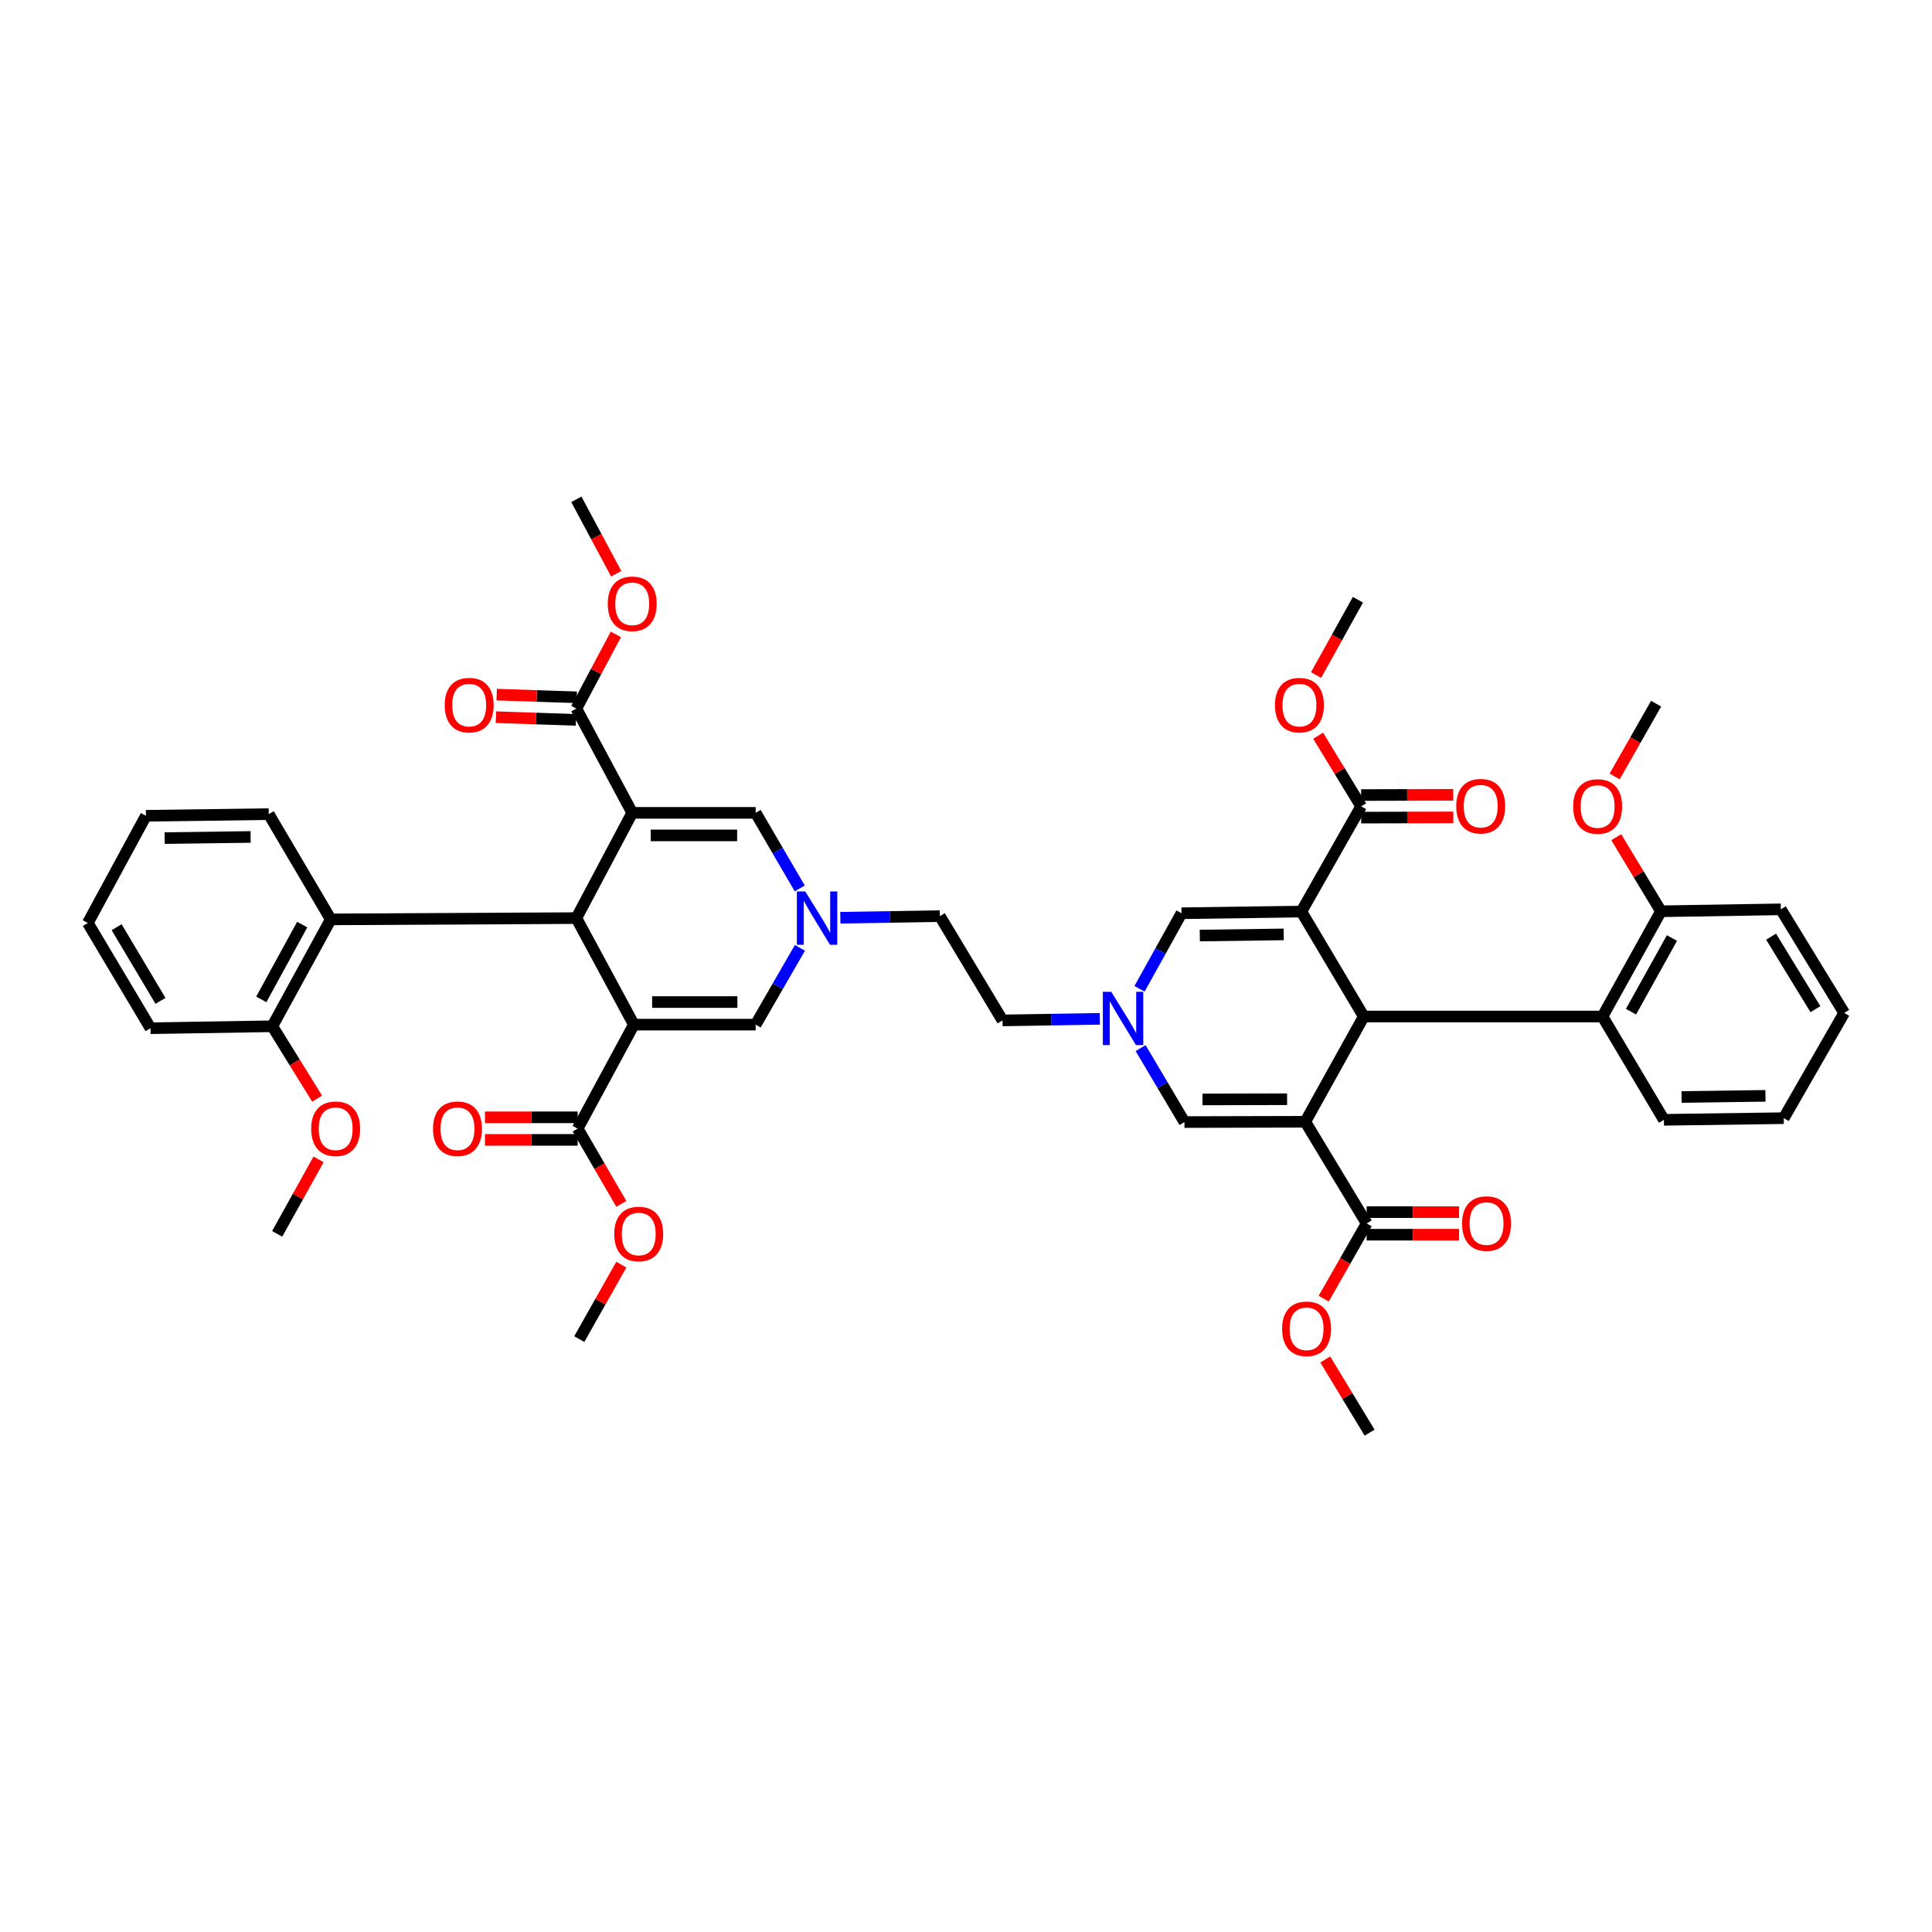 <?xml version='1.0' encoding='iso-8859-1'?>
<svg version='1.1' baseProfile='full'
              xmlns='http://www.w3.org/2000/svg'
                      xmlns:rdkit='http://www.rdkit.org/xml'
                      xmlns:xlink='http://www.w3.org/1999/xlink'
                  xml:space='preserve'
width='1000px' height='1000px' viewBox='0 0 1000 1000'>
<!-- END OF HEADER -->
<rect style='opacity:1.0;fill:#FFFFFF;stroke:none' width='1000' height='1000' x='0' y='0'> </rect>
<path class='bond-4' d='M 327.234,420.726 L 298.325,475.213' style='fill:none;fill-rule:evenodd;stroke:#000000;stroke-width:6px;stroke-linecap:butt;stroke-linejoin:miter;stroke-opacity:1' />
<path class='bond-5' d='M 327.234,420.726 L 391.122,420.726' style='fill:none;fill-rule:evenodd;stroke:#000000;stroke-width:6px;stroke-linecap:butt;stroke-linejoin:miter;stroke-opacity:1' />
<path class='bond-5' d='M 336.817,432.412 L 381.539,432.412' style='fill:none;fill-rule:evenodd;stroke:#000000;stroke-width:6px;stroke-linecap:butt;stroke-linejoin:miter;stroke-opacity:1' />
<path class='bond-12' d='M 327.234,420.726 L 298.325,366.764' style='fill:none;fill-rule:evenodd;stroke:#000000;stroke-width:6px;stroke-linecap:butt;stroke-linejoin:miter;stroke-opacity:1' />
<path class='bond-0' d='M 328.085,530.344 L 298.325,475.213' style='fill:none;fill-rule:evenodd;stroke:#000000;stroke-width:6px;stroke-linecap:butt;stroke-linejoin:miter;stroke-opacity:1' />
<path class='bond-11' d='M 328.085,530.344 L 298.994,584.163' style='fill:none;fill-rule:evenodd;stroke:#000000;stroke-width:6px;stroke-linecap:butt;stroke-linejoin:miter;stroke-opacity:1' />
<path class='bond-45' d='M 328.085,530.344 L 391.122,530.344' style='fill:none;fill-rule:evenodd;stroke:#000000;stroke-width:6px;stroke-linecap:butt;stroke-linejoin:miter;stroke-opacity:1' />
<path class='bond-45' d='M 337.54,518.658 L 381.667,518.658' style='fill:none;fill-rule:evenodd;stroke:#000000;stroke-width:6px;stroke-linecap:butt;stroke-linejoin:miter;stroke-opacity:1' />
<path class='bond-1' d='M 675.609,580.624 L 613.065,580.78' style='fill:none;fill-rule:evenodd;stroke:#000000;stroke-width:6px;stroke-linecap:butt;stroke-linejoin:miter;stroke-opacity:1' />
<path class='bond-1' d='M 666.198,568.962 L 622.418,569.071' style='fill:none;fill-rule:evenodd;stroke:#000000;stroke-width:6px;stroke-linecap:butt;stroke-linejoin:miter;stroke-opacity:1' />
<path class='bond-14' d='M 675.609,580.624 L 707.388,633.236' style='fill:none;fill-rule:evenodd;stroke:#000000;stroke-width:6px;stroke-linecap:butt;stroke-linejoin:miter;stroke-opacity:1' />
<path class='bond-47' d='M 675.609,580.624 L 705.882,526.15' style='fill:none;fill-rule:evenodd;stroke:#000000;stroke-width:6px;stroke-linecap:butt;stroke-linejoin:miter;stroke-opacity:1' />
<path class='bond-2' d='M 673.59,471.831 L 611.546,472.688' style='fill:none;fill-rule:evenodd;stroke:#000000;stroke-width:6px;stroke-linecap:butt;stroke-linejoin:miter;stroke-opacity:1' />
<path class='bond-2' d='M 664.445,483.644 L 621.014,484.244' style='fill:none;fill-rule:evenodd;stroke:#000000;stroke-width:6px;stroke-linecap:butt;stroke-linejoin:miter;stroke-opacity:1' />
<path class='bond-3' d='M 673.59,471.831 L 705.882,526.15' style='fill:none;fill-rule:evenodd;stroke:#000000;stroke-width:6px;stroke-linecap:butt;stroke-linejoin:miter;stroke-opacity:1' />
<path class='bond-13' d='M 673.59,471.831 L 704.531,417.357' style='fill:none;fill-rule:evenodd;stroke:#000000;stroke-width:6px;stroke-linecap:butt;stroke-linejoin:miter;stroke-opacity:1' />
<path class='bond-16' d='M 705.882,526.15 L 829.444,526.15' style='fill:none;fill-rule:evenodd;stroke:#000000;stroke-width:6px;stroke-linecap:butt;stroke-linejoin:miter;stroke-opacity:1' />
<path class='bond-15' d='M 298.325,475.213 L 171.212,475.869' style='fill:none;fill-rule:evenodd;stroke:#000000;stroke-width:6px;stroke-linecap:butt;stroke-linejoin:miter;stroke-opacity:1' />
<path class='bond-10' d='M 391.122,420.726 L 402.535,440.287' style='fill:none;fill-rule:evenodd;stroke:#000000;stroke-width:6px;stroke-linecap:butt;stroke-linejoin:miter;stroke-opacity:1' />
<path class='bond-10' d='M 402.535,440.287 L 413.948,459.847' style='fill:none;fill-rule:evenodd;stroke:#0000FF;stroke-width:6px;stroke-linecap:butt;stroke-linejoin:miter;stroke-opacity:1' />
<path class='bond-6' d='M 391.122,530.344 L 402.583,510.469' style='fill:none;fill-rule:evenodd;stroke:#000000;stroke-width:6px;stroke-linecap:butt;stroke-linejoin:miter;stroke-opacity:1' />
<path class='bond-6' d='M 402.583,510.469 L 414.045,490.594' style='fill:none;fill-rule:evenodd;stroke:#0000FF;stroke-width:6px;stroke-linecap:butt;stroke-linejoin:miter;stroke-opacity:1' />
<path class='bond-7' d='M 613.065,580.78 L 601.726,561.642' style='fill:none;fill-rule:evenodd;stroke:#000000;stroke-width:6px;stroke-linecap:butt;stroke-linejoin:miter;stroke-opacity:1' />
<path class='bond-7' d='M 601.726,561.642 L 590.386,542.503' style='fill:none;fill-rule:evenodd;stroke:#0000FF;stroke-width:6px;stroke-linecap:butt;stroke-linejoin:miter;stroke-opacity:1' />
<path class='bond-8' d='M 611.546,472.688 L 600.681,492.249' style='fill:none;fill-rule:evenodd;stroke:#000000;stroke-width:6px;stroke-linecap:butt;stroke-linejoin:miter;stroke-opacity:1' />
<path class='bond-8' d='M 600.681,492.249 L 589.817,511.809' style='fill:none;fill-rule:evenodd;stroke:#0000FF;stroke-width:6px;stroke-linecap:butt;stroke-linejoin:miter;stroke-opacity:1' />
<path class='bond-9' d='M 569.275,527.351 L 544.09,527.76' style='fill:none;fill-rule:evenodd;stroke:#0000FF;stroke-width:6px;stroke-linecap:butt;stroke-linejoin:miter;stroke-opacity:1' />
<path class='bond-9' d='M 544.09,527.76 L 518.905,528.169' style='fill:none;fill-rule:evenodd;stroke:#000000;stroke-width:6px;stroke-linecap:butt;stroke-linejoin:miter;stroke-opacity:1' />
<path class='bond-24' d='M 434.961,475.019 L 460.713,474.603' style='fill:none;fill-rule:evenodd;stroke:#0000FF;stroke-width:6px;stroke-linecap:butt;stroke-linejoin:miter;stroke-opacity:1' />
<path class='bond-24' d='M 460.713,474.603 L 486.464,474.188' style='fill:none;fill-rule:evenodd;stroke:#000000;stroke-width:6px;stroke-linecap:butt;stroke-linejoin:miter;stroke-opacity:1' />
<path class='bond-21' d='M 298.994,578.32 L 275.001,578.32' style='fill:none;fill-rule:evenodd;stroke:#000000;stroke-width:6px;stroke-linecap:butt;stroke-linejoin:miter;stroke-opacity:1' />
<path class='bond-21' d='M 275.001,578.32 L 251.008,578.32' style='fill:none;fill-rule:evenodd;stroke:#FF0000;stroke-width:6px;stroke-linecap:butt;stroke-linejoin:miter;stroke-opacity:1' />
<path class='bond-21' d='M 298.994,590.005 L 275.001,590.005' style='fill:none;fill-rule:evenodd;stroke:#000000;stroke-width:6px;stroke-linecap:butt;stroke-linejoin:miter;stroke-opacity:1' />
<path class='bond-21' d='M 275.001,590.005 L 251.008,590.005' style='fill:none;fill-rule:evenodd;stroke:#FF0000;stroke-width:6px;stroke-linecap:butt;stroke-linejoin:miter;stroke-opacity:1' />
<path class='bond-26' d='M 298.994,584.163 L 310.294,603.64' style='fill:none;fill-rule:evenodd;stroke:#000000;stroke-width:6px;stroke-linecap:butt;stroke-linejoin:miter;stroke-opacity:1' />
<path class='bond-26' d='M 310.294,603.64 L 321.594,623.118' style='fill:none;fill-rule:evenodd;stroke:#FF0000;stroke-width:6px;stroke-linecap:butt;stroke-linejoin:miter;stroke-opacity:1' />
<path class='bond-19' d='M 298.521,360.925 L 277.805,360.229' style='fill:none;fill-rule:evenodd;stroke:#000000;stroke-width:6px;stroke-linecap:butt;stroke-linejoin:miter;stroke-opacity:1' />
<path class='bond-19' d='M 277.805,360.229 L 257.088,359.533' style='fill:none;fill-rule:evenodd;stroke:#FF0000;stroke-width:6px;stroke-linecap:butt;stroke-linejoin:miter;stroke-opacity:1' />
<path class='bond-19' d='M 298.129,372.604 L 277.412,371.908' style='fill:none;fill-rule:evenodd;stroke:#000000;stroke-width:6px;stroke-linecap:butt;stroke-linejoin:miter;stroke-opacity:1' />
<path class='bond-19' d='M 277.412,371.908 L 256.696,371.212' style='fill:none;fill-rule:evenodd;stroke:#FF0000;stroke-width:6px;stroke-linecap:butt;stroke-linejoin:miter;stroke-opacity:1' />
<path class='bond-28' d='M 298.325,366.764 L 308.546,347.561' style='fill:none;fill-rule:evenodd;stroke:#000000;stroke-width:6px;stroke-linecap:butt;stroke-linejoin:miter;stroke-opacity:1' />
<path class='bond-28' d='M 308.546,347.561 L 318.766,328.357' style='fill:none;fill-rule:evenodd;stroke:#FF0000;stroke-width:6px;stroke-linecap:butt;stroke-linejoin:miter;stroke-opacity:1' />
<path class='bond-22' d='M 704.546,423.199 L 728.38,423.139' style='fill:none;fill-rule:evenodd;stroke:#000000;stroke-width:6px;stroke-linecap:butt;stroke-linejoin:miter;stroke-opacity:1' />
<path class='bond-22' d='M 728.38,423.139 L 752.215,423.079' style='fill:none;fill-rule:evenodd;stroke:#FF0000;stroke-width:6px;stroke-linecap:butt;stroke-linejoin:miter;stroke-opacity:1' />
<path class='bond-22' d='M 704.516,411.514 L 728.351,411.454' style='fill:none;fill-rule:evenodd;stroke:#000000;stroke-width:6px;stroke-linecap:butt;stroke-linejoin:miter;stroke-opacity:1' />
<path class='bond-22' d='M 728.351,411.454 L 752.186,411.394' style='fill:none;fill-rule:evenodd;stroke:#FF0000;stroke-width:6px;stroke-linecap:butt;stroke-linejoin:miter;stroke-opacity:1' />
<path class='bond-27' d='M 704.531,417.357 L 693.402,399.083' style='fill:none;fill-rule:evenodd;stroke:#000000;stroke-width:6px;stroke-linecap:butt;stroke-linejoin:miter;stroke-opacity:1' />
<path class='bond-27' d='M 693.402,399.083 L 682.273,380.81' style='fill:none;fill-rule:evenodd;stroke:#FF0000;stroke-width:6px;stroke-linecap:butt;stroke-linejoin:miter;stroke-opacity:1' />
<path class='bond-20' d='M 707.388,639.079 L 731.305,639.079' style='fill:none;fill-rule:evenodd;stroke:#000000;stroke-width:6px;stroke-linecap:butt;stroke-linejoin:miter;stroke-opacity:1' />
<path class='bond-20' d='M 731.305,639.079 L 755.221,639.079' style='fill:none;fill-rule:evenodd;stroke:#FF0000;stroke-width:6px;stroke-linecap:butt;stroke-linejoin:miter;stroke-opacity:1' />
<path class='bond-20' d='M 707.388,627.393 L 731.305,627.393' style='fill:none;fill-rule:evenodd;stroke:#000000;stroke-width:6px;stroke-linecap:butt;stroke-linejoin:miter;stroke-opacity:1' />
<path class='bond-20' d='M 731.305,627.393 L 755.221,627.393' style='fill:none;fill-rule:evenodd;stroke:#FF0000;stroke-width:6px;stroke-linecap:butt;stroke-linejoin:miter;stroke-opacity:1' />
<path class='bond-25' d='M 707.388,633.236 L 696.262,652.716' style='fill:none;fill-rule:evenodd;stroke:#000000;stroke-width:6px;stroke-linecap:butt;stroke-linejoin:miter;stroke-opacity:1' />
<path class='bond-25' d='M 696.262,652.716 L 685.137,672.197' style='fill:none;fill-rule:evenodd;stroke:#FF0000;stroke-width:6px;stroke-linecap:butt;stroke-linejoin:miter;stroke-opacity:1' />
<path class='bond-17' d='M 171.212,475.869 L 140.952,531.194' style='fill:none;fill-rule:evenodd;stroke:#000000;stroke-width:6px;stroke-linecap:butt;stroke-linejoin:miter;stroke-opacity:1' />
<path class='bond-17' d='M 156.42,478.56 L 135.239,517.288' style='fill:none;fill-rule:evenodd;stroke:#000000;stroke-width:6px;stroke-linecap:butt;stroke-linejoin:miter;stroke-opacity:1' />
<path class='bond-32' d='M 171.212,475.869 L 139.095,421.395' style='fill:none;fill-rule:evenodd;stroke:#000000;stroke-width:6px;stroke-linecap:butt;stroke-linejoin:miter;stroke-opacity:1' />
<path class='bond-18' d='M 829.444,526.15 L 859.716,471.675' style='fill:none;fill-rule:evenodd;stroke:#000000;stroke-width:6px;stroke-linecap:butt;stroke-linejoin:miter;stroke-opacity:1' />
<path class='bond-18' d='M 844.199,523.655 L 865.39,485.523' style='fill:none;fill-rule:evenodd;stroke:#000000;stroke-width:6px;stroke-linecap:butt;stroke-linejoin:miter;stroke-opacity:1' />
<path class='bond-31' d='M 829.444,526.15 L 861.236,579.618' style='fill:none;fill-rule:evenodd;stroke:#000000;stroke-width:6px;stroke-linecap:butt;stroke-linejoin:miter;stroke-opacity:1' />
<path class='bond-29' d='M 140.952,531.194 L 152.547,549.927' style='fill:none;fill-rule:evenodd;stroke:#000000;stroke-width:6px;stroke-linecap:butt;stroke-linejoin:miter;stroke-opacity:1' />
<path class='bond-29' d='M 152.547,549.927 L 164.142,568.66' style='fill:none;fill-rule:evenodd;stroke:#FF0000;stroke-width:6px;stroke-linecap:butt;stroke-linejoin:miter;stroke-opacity:1' />
<path class='bond-34' d='M 140.952,531.194 L 77.902,532.2' style='fill:none;fill-rule:evenodd;stroke:#000000;stroke-width:6px;stroke-linecap:butt;stroke-linejoin:miter;stroke-opacity:1' />
<path class='bond-30' d='M 859.716,471.675 L 848.14,452.496' style='fill:none;fill-rule:evenodd;stroke:#000000;stroke-width:6px;stroke-linecap:butt;stroke-linejoin:miter;stroke-opacity:1' />
<path class='bond-30' d='M 848.14,452.496 L 836.564,433.316' style='fill:none;fill-rule:evenodd;stroke:#FF0000;stroke-width:6px;stroke-linecap:butt;stroke-linejoin:miter;stroke-opacity:1' />
<path class='bond-33' d='M 859.716,471.675 L 921.761,470.669' style='fill:none;fill-rule:evenodd;stroke:#000000;stroke-width:6px;stroke-linecap:butt;stroke-linejoin:miter;stroke-opacity:1' />
<path class='bond-23' d='M 518.905,528.169 L 486.464,474.188' style='fill:none;fill-rule:evenodd;stroke:#000000;stroke-width:6px;stroke-linecap:butt;stroke-linejoin:miter;stroke-opacity:1' />
<path class='bond-37' d='M 685.945,703.657 L 697.426,722.596' style='fill:none;fill-rule:evenodd;stroke:#FF0000;stroke-width:6px;stroke-linecap:butt;stroke-linejoin:miter;stroke-opacity:1' />
<path class='bond-37' d='M 697.426,722.596 L 708.907,741.536' style='fill:none;fill-rule:evenodd;stroke:#000000;stroke-width:6px;stroke-linecap:butt;stroke-linejoin:miter;stroke-opacity:1' />
<path class='bond-35' d='M 321.596,654.575 L 310.714,673.843' style='fill:none;fill-rule:evenodd;stroke:#FF0000;stroke-width:6px;stroke-linecap:butt;stroke-linejoin:miter;stroke-opacity:1' />
<path class='bond-35' d='M 310.714,673.843 L 299.831,693.112' style='fill:none;fill-rule:evenodd;stroke:#000000;stroke-width:6px;stroke-linecap:butt;stroke-linejoin:miter;stroke-opacity:1' />
<path class='bond-38' d='M 681.199,349.398 L 692.028,329.912' style='fill:none;fill-rule:evenodd;stroke:#FF0000;stroke-width:6px;stroke-linecap:butt;stroke-linejoin:miter;stroke-opacity:1' />
<path class='bond-38' d='M 692.028,329.912 L 702.856,310.426' style='fill:none;fill-rule:evenodd;stroke:#000000;stroke-width:6px;stroke-linecap:butt;stroke-linejoin:miter;stroke-opacity:1' />
<path class='bond-36' d='M 318.946,296.97 L 308.636,277.717' style='fill:none;fill-rule:evenodd;stroke:#FF0000;stroke-width:6px;stroke-linecap:butt;stroke-linejoin:miter;stroke-opacity:1' />
<path class='bond-36' d='M 308.636,277.717 L 298.325,258.464' style='fill:none;fill-rule:evenodd;stroke:#000000;stroke-width:6px;stroke-linecap:butt;stroke-linejoin:miter;stroke-opacity:1' />
<path class='bond-39' d='M 164.886,600.094 L 154.178,619.366' style='fill:none;fill-rule:evenodd;stroke:#FF0000;stroke-width:6px;stroke-linecap:butt;stroke-linejoin:miter;stroke-opacity:1' />
<path class='bond-39' d='M 154.178,619.366 L 143.471,638.637' style='fill:none;fill-rule:evenodd;stroke:#000000;stroke-width:6px;stroke-linecap:butt;stroke-linejoin:miter;stroke-opacity:1' />
<path class='bond-40' d='M 835.747,401.883 L 846.472,383.058' style='fill:none;fill-rule:evenodd;stroke:#FF0000;stroke-width:6px;stroke-linecap:butt;stroke-linejoin:miter;stroke-opacity:1' />
<path class='bond-40' d='M 846.472,383.058 L 857.198,364.232' style='fill:none;fill-rule:evenodd;stroke:#000000;stroke-width:6px;stroke-linecap:butt;stroke-linejoin:miter;stroke-opacity:1' />
<path class='bond-42' d='M 861.236,579.618 L 923.267,578.761' style='fill:none;fill-rule:evenodd;stroke:#000000;stroke-width:6px;stroke-linecap:butt;stroke-linejoin:miter;stroke-opacity:1' />
<path class='bond-42' d='M 870.379,567.805 L 913.801,567.205' style='fill:none;fill-rule:evenodd;stroke:#000000;stroke-width:6px;stroke-linecap:butt;stroke-linejoin:miter;stroke-opacity:1' />
<path class='bond-41' d='M 139.095,421.395 L 75.545,422.245' style='fill:none;fill-rule:evenodd;stroke:#000000;stroke-width:6px;stroke-linecap:butt;stroke-linejoin:miter;stroke-opacity:1' />
<path class='bond-41' d='M 129.719,433.207 L 85.234,433.802' style='fill:none;fill-rule:evenodd;stroke:#000000;stroke-width:6px;stroke-linecap:butt;stroke-linejoin:miter;stroke-opacity:1' />
<path class='bond-48' d='M 921.761,470.669 L 954.545,524.287' style='fill:none;fill-rule:evenodd;stroke:#000000;stroke-width:6px;stroke-linecap:butt;stroke-linejoin:miter;stroke-opacity:1' />
<path class='bond-48' d='M 916.709,484.808 L 939.658,522.34' style='fill:none;fill-rule:evenodd;stroke:#000000;stroke-width:6px;stroke-linecap:butt;stroke-linejoin:miter;stroke-opacity:1' />
<path class='bond-46' d='M 77.902,532.2 L 45.455,477.726' style='fill:none;fill-rule:evenodd;stroke:#000000;stroke-width:6px;stroke-linecap:butt;stroke-linejoin:miter;stroke-opacity:1' />
<path class='bond-46' d='M 83.074,518.049 L 60.361,479.917' style='fill:none;fill-rule:evenodd;stroke:#000000;stroke-width:6px;stroke-linecap:butt;stroke-linejoin:miter;stroke-opacity:1' />
<path class='bond-43' d='M 75.545,422.245 L 45.455,477.726' style='fill:none;fill-rule:evenodd;stroke:#000000;stroke-width:6px;stroke-linecap:butt;stroke-linejoin:miter;stroke-opacity:1' />
<path class='bond-44' d='M 923.267,578.761 L 954.545,524.287' style='fill:none;fill-rule:evenodd;stroke:#000000;stroke-width:6px;stroke-linecap:butt;stroke-linejoin:miter;stroke-opacity:1' />
<path  class='atom-10' d='M 575.197 513.367
L 584.234 527.974
Q 585.13 529.415, 586.571 532.025
Q 588.012 534.635, 588.09 534.791
L 588.09 513.367
L 591.752 513.367
L 591.752 540.945
L 587.973 540.945
L 578.274 524.975
Q 577.145 523.105, 575.937 520.963
Q 574.769 518.82, 574.418 518.158
L 574.418 540.945
L 570.834 540.945
L 570.834 513.367
L 575.197 513.367
' fill='#0000FF'/>
<path  class='atom-11' d='M 416.818 461.424
L 425.855 476.031
Q 426.751 477.473, 428.192 480.082
Q 429.633 482.692, 429.711 482.848
L 429.711 461.424
L 433.372 461.424
L 433.372 489.003
L 429.594 489.003
L 419.895 473.032
Q 418.765 471.162, 417.558 469.02
Q 416.389 466.878, 416.039 466.216
L 416.039 489.003
L 412.455 489.003
L 412.455 461.424
L 416.818 461.424
' fill='#0000FF'/>
<path  class='atom-20' d='M 230.185 364.979
Q 230.185 358.357, 233.457 354.657
Q 236.729 350.956, 242.844 350.956
Q 248.96 350.956, 252.232 354.657
Q 255.504 358.357, 255.504 364.979
Q 255.504 371.679, 252.193 375.496
Q 248.882 379.274, 242.844 379.274
Q 236.768 379.274, 233.457 375.496
Q 230.185 371.718, 230.185 364.979
M 242.844 376.158
Q 247.051 376.158, 249.311 373.354
Q 251.609 370.51, 251.609 364.979
Q 251.609 359.565, 249.311 356.838
Q 247.051 354.072, 242.844 354.072
Q 238.638 354.072, 236.339 356.799
Q 234.08 359.526, 234.08 364.979
Q 234.08 370.549, 236.339 373.354
Q 238.638 376.158, 242.844 376.158
' fill='#FF0000'/>
<path  class='atom-21' d='M 756.772 633.314
Q 756.772 626.692, 760.044 622.991
Q 763.316 619.291, 769.432 619.291
Q 775.547 619.291, 778.819 622.991
Q 782.091 626.692, 782.091 633.314
Q 782.091 640.013, 778.78 643.831
Q 775.47 647.609, 769.432 647.609
Q 763.355 647.609, 760.044 643.831
Q 756.772 640.052, 756.772 633.314
M 769.432 644.493
Q 773.639 644.493, 775.898 641.688
Q 778.196 638.845, 778.196 633.314
Q 778.196 627.899, 775.898 625.173
Q 773.639 622.407, 769.432 622.407
Q 765.225 622.407, 762.927 625.134
Q 760.668 627.86, 760.668 633.314
Q 760.668 638.884, 762.927 641.688
Q 765.225 644.493, 769.432 644.493
' fill='#FF0000'/>
<path  class='atom-22' d='M 224.134 584.24
Q 224.134 577.619, 227.406 573.918
Q 230.678 570.218, 236.794 570.218
Q 242.909 570.218, 246.181 573.918
Q 249.453 577.619, 249.453 584.24
Q 249.453 590.94, 246.142 594.758
Q 242.832 598.536, 236.794 598.536
Q 230.717 598.536, 227.406 594.758
Q 224.134 590.979, 224.134 584.24
M 236.794 595.42
Q 241.001 595.42, 243.26 592.615
Q 245.558 589.772, 245.558 584.24
Q 245.558 578.826, 243.26 576.099
Q 241.001 573.334, 236.794 573.334
Q 232.587 573.334, 230.289 576.061
Q 228.03 578.787, 228.03 584.24
Q 228.03 589.811, 230.289 592.615
Q 232.587 595.42, 236.794 595.42
' fill='#FF0000'/>
<path  class='atom-23' d='M 753.747 417.279
Q 753.747 410.657, 757.019 406.956
Q 760.291 403.256, 766.407 403.256
Q 772.522 403.256, 775.794 406.956
Q 779.066 410.657, 779.066 417.279
Q 779.066 423.978, 775.755 427.796
Q 772.444 431.574, 766.407 431.574
Q 760.33 431.574, 757.019 427.796
Q 753.747 424.017, 753.747 417.279
M 766.407 428.458
Q 770.613 428.458, 772.873 425.653
Q 775.171 422.81, 775.171 417.279
Q 775.171 411.864, 772.873 409.138
Q 770.613 406.372, 766.407 406.372
Q 762.2 406.372, 759.902 409.099
Q 757.642 411.825, 757.642 417.279
Q 757.642 422.849, 759.902 425.653
Q 762.2 428.458, 766.407 428.458
' fill='#FF0000'/>
<path  class='atom-26' d='M 663.618 687.788
Q 663.618 681.166, 666.89 677.466
Q 670.162 673.765, 676.278 673.765
Q 682.393 673.765, 685.665 677.466
Q 688.937 681.166, 688.937 687.788
Q 688.937 694.488, 685.626 698.305
Q 682.315 702.084, 676.278 702.084
Q 670.201 702.084, 666.89 698.305
Q 663.618 694.527, 663.618 687.788
M 676.278 698.968
Q 680.485 698.968, 682.744 696.163
Q 685.042 693.319, 685.042 687.788
Q 685.042 682.374, 682.744 679.647
Q 680.485 676.882, 676.278 676.882
Q 672.071 676.882, 669.773 679.608
Q 667.514 682.335, 667.514 687.788
Q 667.514 693.358, 669.773 696.163
Q 672.071 698.968, 676.278 698.968
' fill='#FF0000'/>
<path  class='atom-27' d='M 317.938 638.715
Q 317.938 632.093, 321.21 628.393
Q 324.482 624.692, 330.597 624.692
Q 336.713 624.692, 339.985 628.393
Q 343.257 632.093, 343.257 638.715
Q 343.257 645.415, 339.946 649.232
Q 336.635 653.01, 330.597 653.01
Q 324.521 653.01, 321.21 649.232
Q 317.938 645.454, 317.938 638.715
M 330.597 649.894
Q 334.804 649.894, 337.063 647.09
Q 339.361 644.246, 339.361 638.715
Q 339.361 633.301, 337.063 630.574
Q 334.804 627.808, 330.597 627.808
Q 326.39 627.808, 324.092 630.535
Q 321.833 633.262, 321.833 638.715
Q 321.833 644.285, 324.092 647.09
Q 326.39 649.894, 330.597 649.894
' fill='#FF0000'/>
<path  class='atom-28' d='M 659.924 364.979
Q 659.924 358.357, 663.196 354.657
Q 666.468 350.956, 672.584 350.956
Q 678.699 350.956, 681.971 354.657
Q 685.243 358.357, 685.243 364.979
Q 685.243 371.679, 681.932 375.496
Q 678.622 379.274, 672.584 379.274
Q 666.507 379.274, 663.196 375.496
Q 659.924 371.718, 659.924 364.979
M 672.584 376.158
Q 676.791 376.158, 679.05 373.354
Q 681.348 370.51, 681.348 364.979
Q 681.348 359.565, 679.05 356.838
Q 676.791 354.072, 672.584 354.072
Q 668.377 354.072, 666.079 356.799
Q 663.82 359.526, 663.82 364.979
Q 663.82 370.549, 666.079 373.354
Q 668.377 376.158, 672.584 376.158
' fill='#FF0000'/>
<path  class='atom-29' d='M 314.575 312.523
Q 314.575 305.902, 317.847 302.201
Q 321.119 298.501, 327.234 298.501
Q 333.35 298.501, 336.622 302.201
Q 339.894 305.902, 339.894 312.523
Q 339.894 319.223, 336.583 323.04
Q 333.272 326.819, 327.234 326.819
Q 321.158 326.819, 317.847 323.04
Q 314.575 319.262, 314.575 312.523
M 327.234 323.703
Q 331.441 323.703, 333.7 320.898
Q 335.999 318.055, 335.999 312.523
Q 335.999 307.109, 333.7 304.382
Q 331.441 301.617, 327.234 301.617
Q 323.027 301.617, 320.729 304.343
Q 318.47 307.07, 318.47 312.523
Q 318.47 318.094, 320.729 320.898
Q 323.027 323.703, 327.234 323.703
' fill='#FF0000'/>
<path  class='atom-30' d='M 161.077 584.24
Q 161.077 577.619, 164.349 573.918
Q 167.621 570.218, 173.737 570.218
Q 179.852 570.218, 183.124 573.918
Q 186.396 577.619, 186.396 584.24
Q 186.396 590.94, 183.085 594.758
Q 179.774 598.536, 173.737 598.536
Q 167.66 598.536, 164.349 594.758
Q 161.077 590.979, 161.077 584.24
M 173.737 595.42
Q 177.944 595.42, 180.203 592.615
Q 182.501 589.772, 182.501 584.24
Q 182.501 578.826, 180.203 576.099
Q 177.944 573.334, 173.737 573.334
Q 169.53 573.334, 167.232 576.061
Q 164.973 578.787, 164.973 584.24
Q 164.973 589.811, 167.232 592.615
Q 169.53 595.42, 173.737 595.42
' fill='#FF0000'/>
<path  class='atom-31' d='M 814.272 417.434
Q 814.272 410.813, 817.544 407.112
Q 820.816 403.412, 826.932 403.412
Q 833.047 403.412, 836.319 407.112
Q 839.591 410.813, 839.591 417.434
Q 839.591 424.134, 836.28 427.952
Q 832.969 431.73, 826.932 431.73
Q 820.855 431.73, 817.544 427.952
Q 814.272 424.173, 814.272 417.434
M 826.932 428.614
Q 831.139 428.614, 833.398 425.809
Q 835.696 422.966, 835.696 417.434
Q 835.696 412.02, 833.398 409.293
Q 831.139 406.528, 826.932 406.528
Q 822.725 406.528, 820.427 409.255
Q 818.168 411.981, 818.168 417.434
Q 818.168 423.005, 820.427 425.809
Q 822.725 428.614, 826.932 428.614
' fill='#FF0000'/>
</svg>
